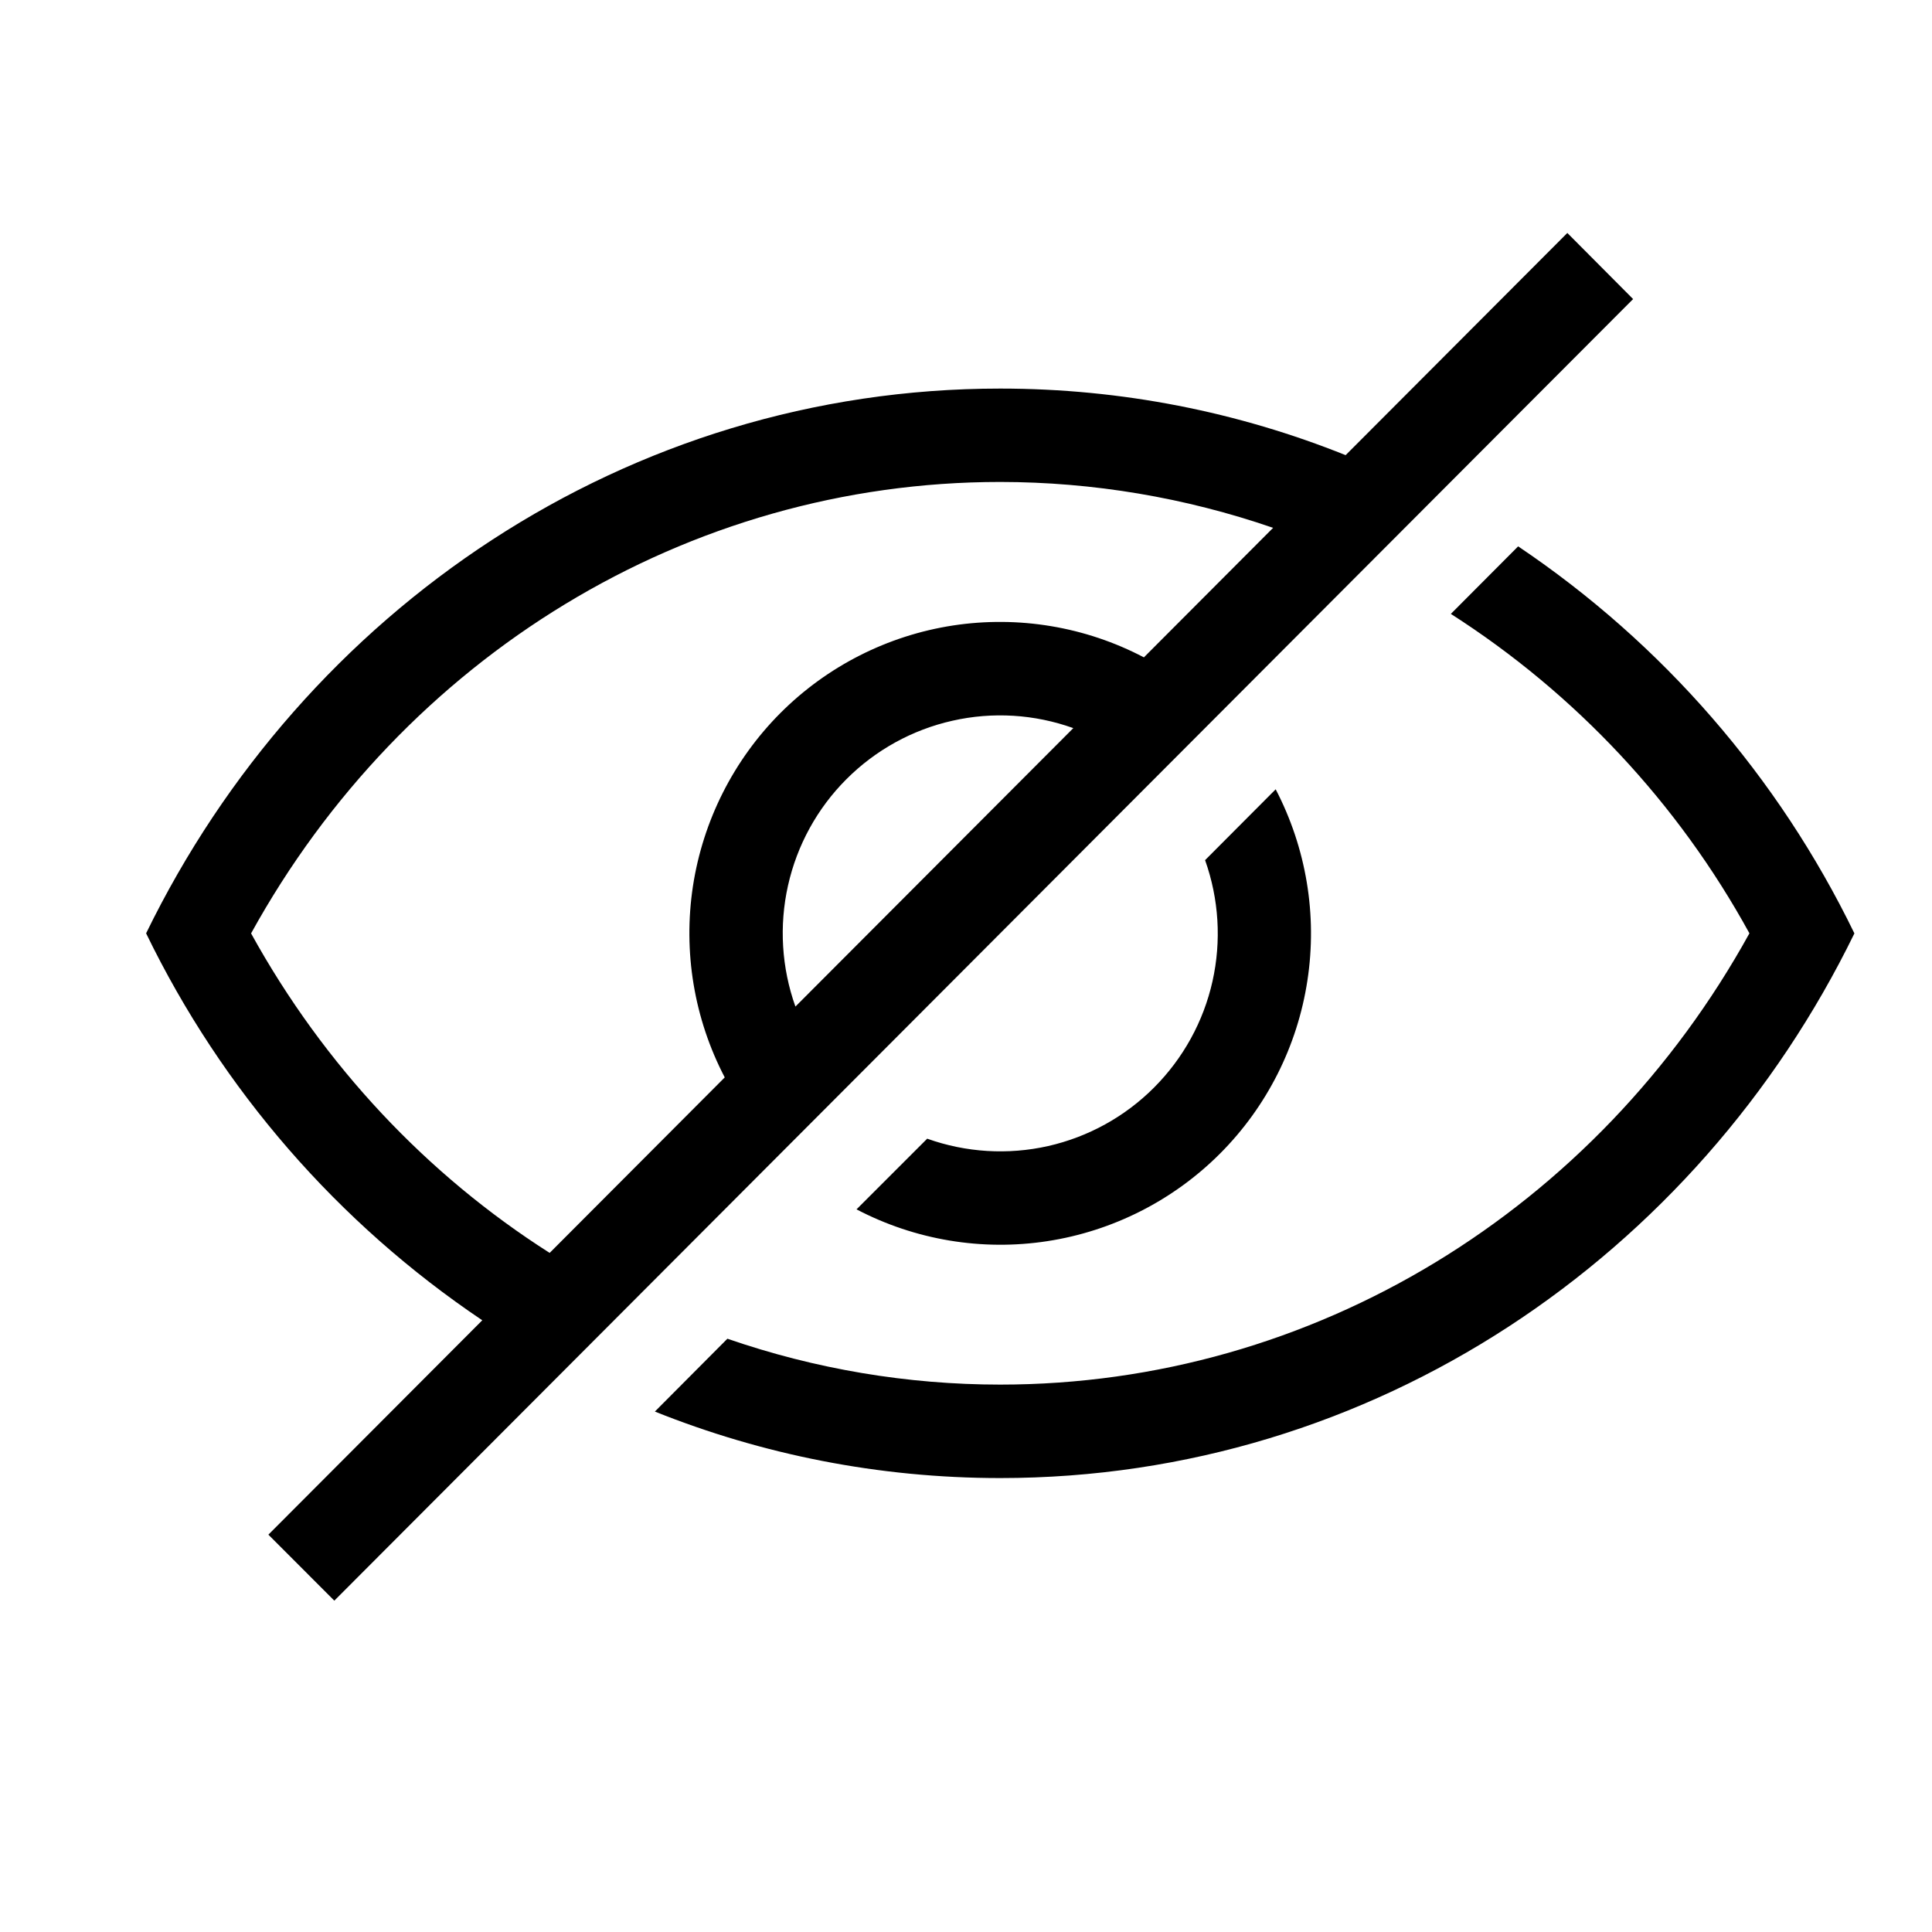 <svg width="24" height="24" viewBox="0 0 24 24" fill="none" xmlns="http://www.w3.org/2000/svg">
<path fill-rule="evenodd" clip-rule="evenodd" d="M5.991 16.401L3.334 19.064L4.153 19.884L20.287 3.715L19.47 2.894L16.716 5.654C15.385 5.12 13.938 4.827 12.425 4.827C7.788 4.827 3.771 7.58 1.815 11.594C2.758 13.538 4.2 15.197 5.991 16.401ZM15.815 6.557L14.21 8.166C13.482 7.784 12.651 7.646 11.838 7.77C11.026 7.895 10.275 8.276 9.694 8.858C9.113 9.441 8.733 10.194 8.608 11.008C8.484 11.822 8.622 12.654 9.003 13.384L6.828 15.564C5.309 14.597 4.027 13.241 3.119 11.595C5.011 8.162 8.534 5.987 12.425 5.987C13.579 5.988 14.724 6.181 15.815 6.557ZM9.881 12.504C9.709 12.022 9.677 11.5 9.789 11C9.901 10.5 10.152 10.042 10.514 9.68C10.876 9.317 11.333 9.065 11.832 8.953C12.331 8.84 12.851 8.872 13.333 9.045L9.881 12.504ZM8.135 17.535C9.466 18.068 10.913 18.361 12.425 18.361C17.063 18.361 21.079 15.608 23.036 11.595C22.092 9.65 20.651 7.992 18.859 6.787L18.023 7.626C19.571 8.616 20.847 9.98 21.732 11.594C19.839 15.025 16.316 17.2 12.425 17.2C11.272 17.2 10.126 17.007 9.036 16.63L8.135 17.535ZM15.847 9.805L14.97 10.685C15.142 11.168 15.174 11.689 15.062 12.19C14.95 12.69 14.698 13.147 14.336 13.51C13.975 13.872 13.518 14.124 13.019 14.237C12.52 14.349 11.999 14.317 11.518 14.145L10.64 15.023C11.368 15.404 12.199 15.543 13.011 15.418C13.823 15.293 14.575 14.912 15.156 14.33C15.737 13.748 16.117 12.995 16.241 12.181C16.366 11.367 16.227 10.535 15.847 9.805Z" fill="black"/>
</svg>
